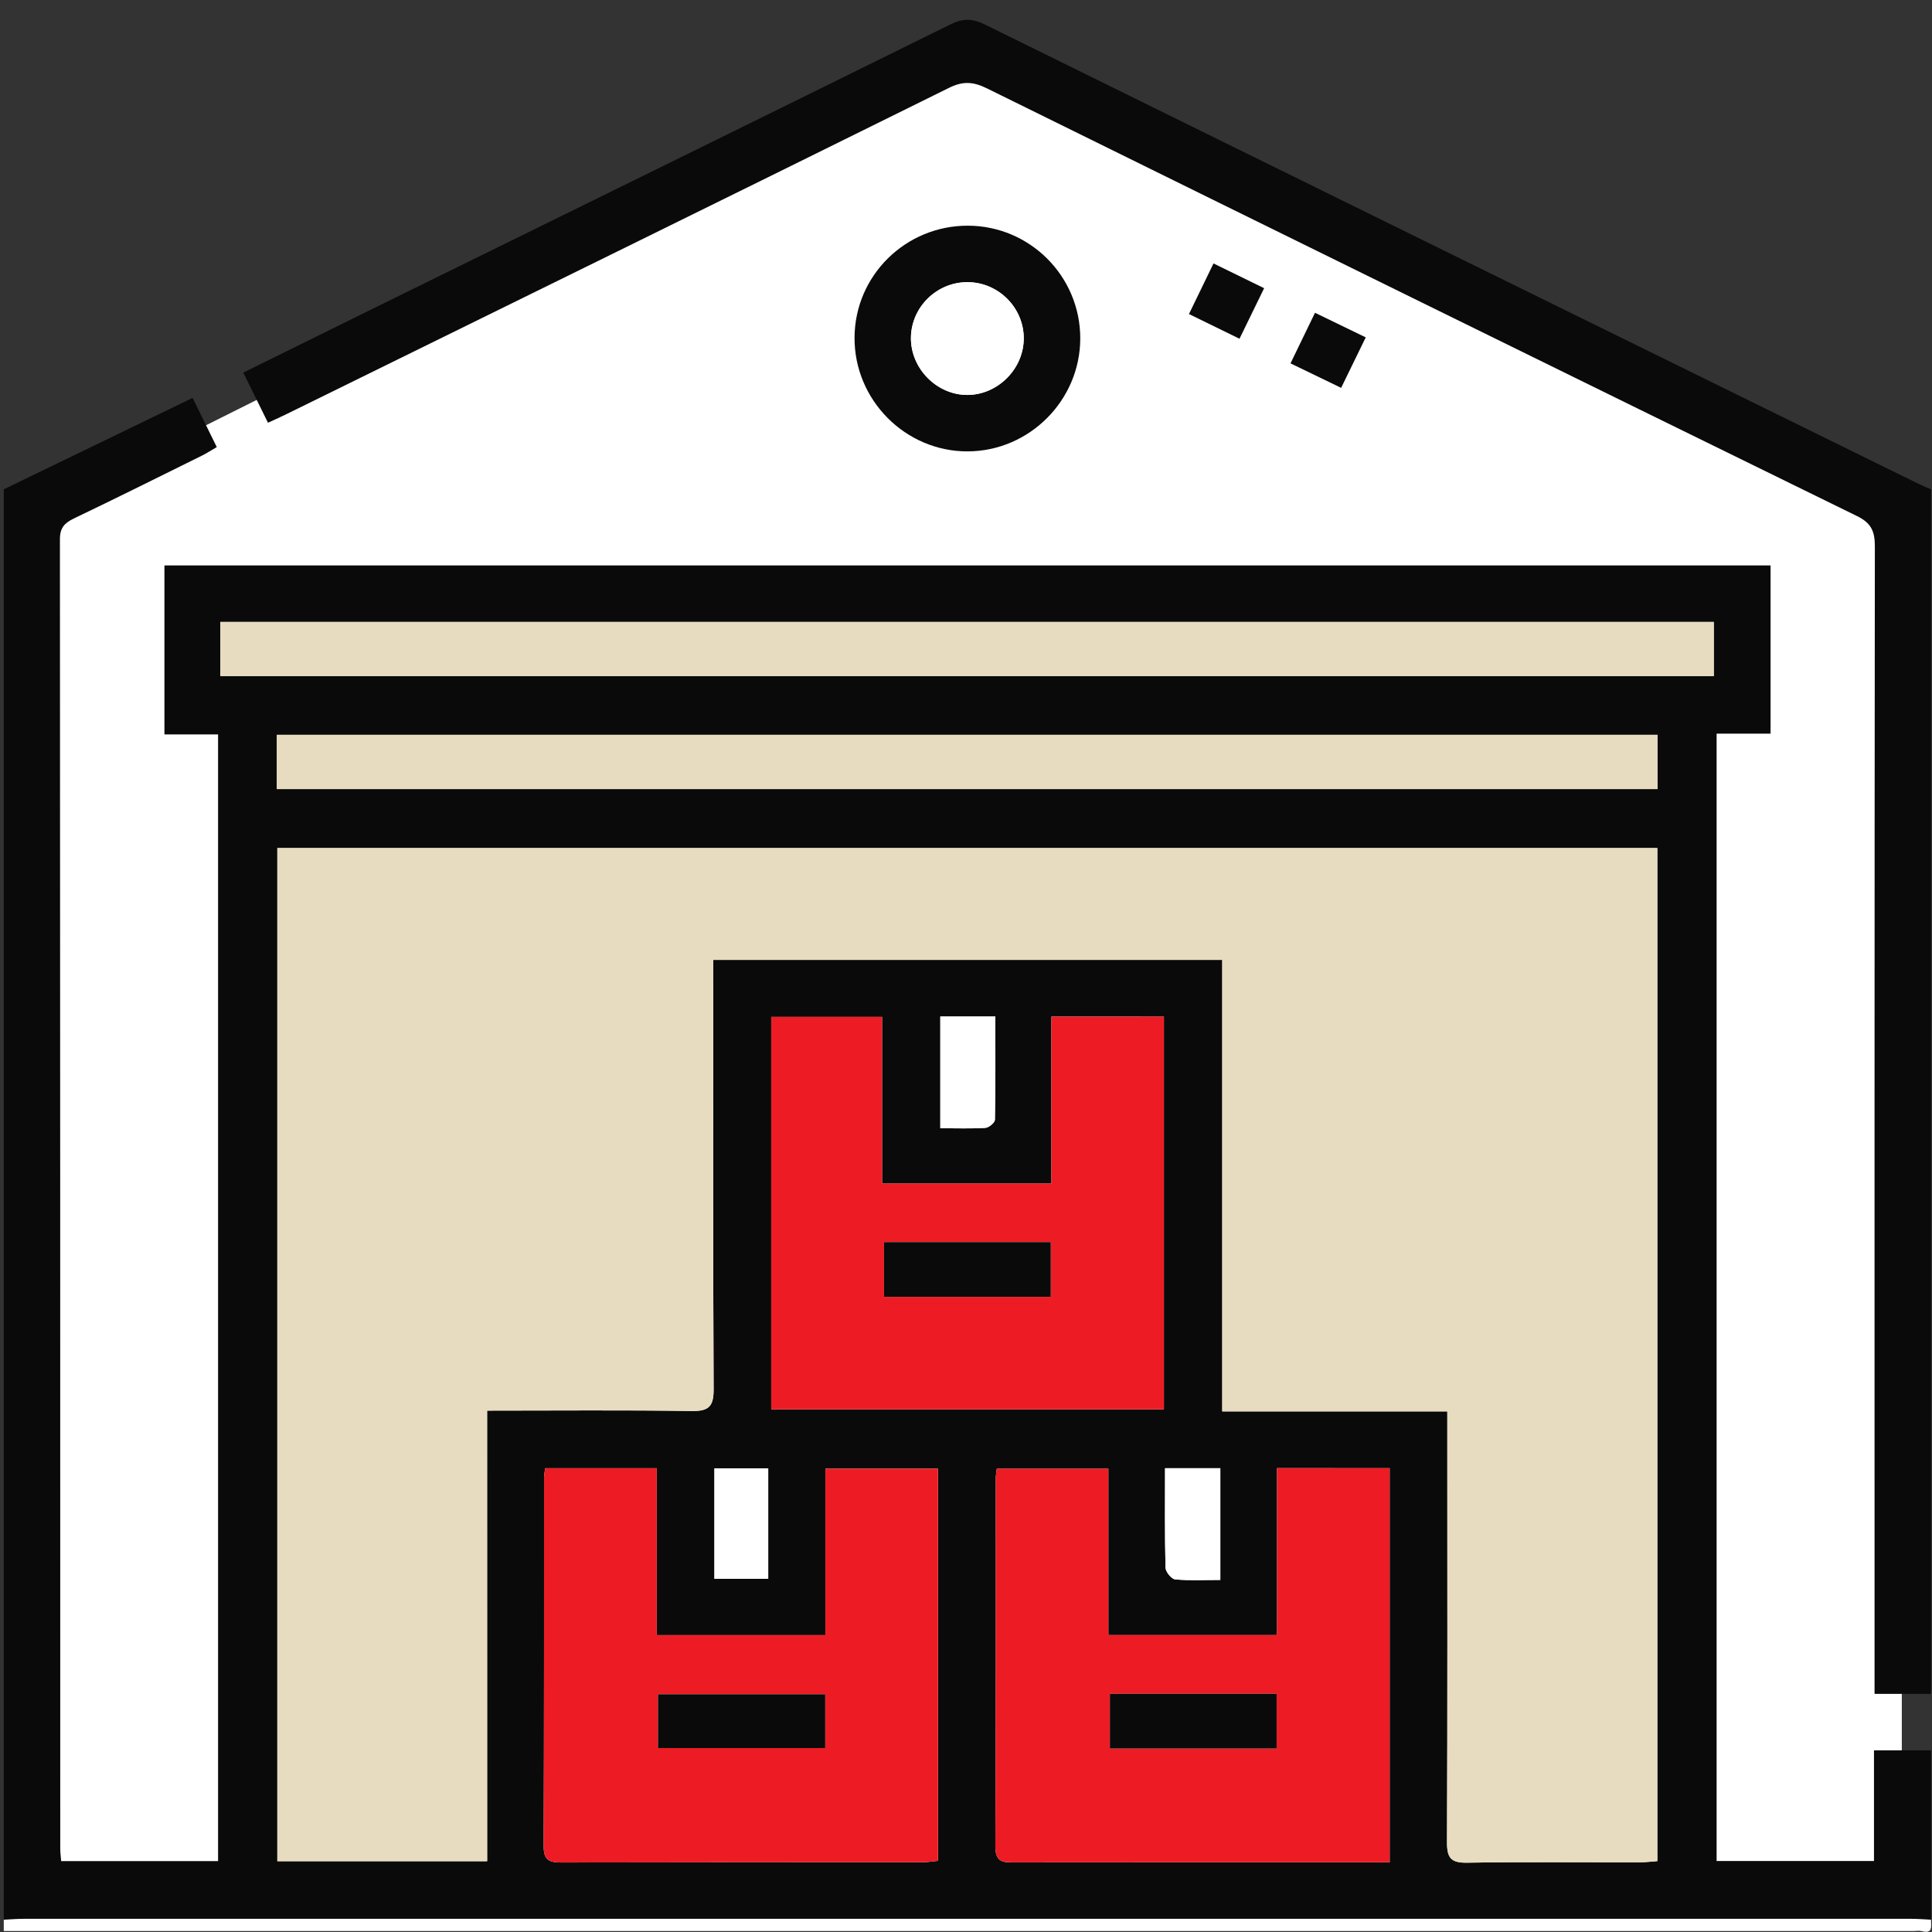 <svg width="64" height="64" viewBox="0 0 64 64" fill="none" xmlns="http://www.w3.org/2000/svg">
<rect x="0" y="0" width="64" height="64" fill="#333333" stroke="none"/>
<g clip-path="url(#clip0_11_656)">
<path d="M1 62.5H8H63V17L32 1.5L1 17V62.5Z" fill="white"/>
<path fill-rule="evenodd" clip-rule="evenodd" d="M0.125 16.209C2.191 15.209 4.259 14.208 6.38 13.181C6.649 13.729 6.902 14.243 7.181 14.81C7.003 14.913 6.854 15.011 6.694 15.091C5.281 15.79 3.87 16.494 2.448 17.175C2.138 17.325 1.985 17.481 1.985 17.862C1.996 32.324 1.995 46.785 1.996 61.247C1.996 61.368 2.013 61.49 2.026 61.651C3.757 61.651 5.469 61.651 7.224 61.651C7.224 49.212 7.224 36.799 7.224 24.328C6.644 24.328 6.071 24.328 5.447 24.328C5.447 22.437 5.447 20.601 5.447 18.731C23.18 18.731 40.893 18.731 58.652 18.731C58.652 20.575 58.652 22.41 58.652 24.303C58.047 24.303 57.474 24.303 56.865 24.303C56.865 36.778 56.865 49.192 56.865 61.649C58.596 61.649 60.308 61.649 62.078 61.649C62.078 60.439 62.078 59.244 62.078 57.982C62.745 57.982 63.356 57.982 63.968 57.982C63.968 59.852 63.968 61.723 63.968 63.593C63.74 63.583 63.513 63.563 63.285 63.563C42.459 63.561 21.634 63.561 0.808 63.563C0.58 63.563 0.352 63.583 0.125 63.593C0.125 47.799 0.125 32.005 0.125 16.209ZM16.136 46.728C18.473 46.728 20.696 46.707 22.915 46.742C23.499 46.752 23.642 46.574 23.64 46.01C23.618 41.522 23.628 37.034 23.628 32.545C23.628 32.303 23.628 32.06 23.628 31.799C29.274 31.799 34.834 31.799 40.489 31.799C40.489 36.781 40.489 41.73 40.489 46.755C43.021 46.755 45.458 46.755 47.945 46.755C47.945 47.077 47.945 47.323 47.945 47.571C47.945 52.059 47.953 56.548 47.935 61.036C47.933 61.546 48.068 61.713 48.595 61.704C50.507 61.674 52.418 61.694 54.33 61.691C54.528 61.691 54.724 61.666 54.902 61.653C54.902 50.41 54.902 39.246 54.902 28.093C39.628 28.093 24.41 28.093 9.188 28.093C9.188 39.306 9.188 50.47 9.188 61.656C11.513 61.656 13.789 61.656 16.138 61.656C16.136 56.682 16.136 51.747 16.136 46.728ZM34.829 33.676C34.829 35.554 34.829 37.373 34.829 39.208C32.946 39.208 31.129 39.208 29.22 39.208C29.22 37.338 29.22 35.506 29.22 33.686C27.932 33.686 26.74 33.686 25.548 33.686C25.548 38.044 25.548 42.353 25.548 46.688C29.904 46.688 34.212 46.688 38.556 46.688C38.556 42.336 38.556 38.026 38.556 33.677C37.331 33.676 36.137 33.676 34.829 33.676ZM18.059 48.637C18.041 48.783 18.023 48.864 18.023 48.946C18.021 53.017 18.026 57.088 18.01 61.159C18.008 61.626 18.201 61.699 18.605 61.698C22.593 61.686 26.581 61.691 30.569 61.689C30.728 61.689 30.888 61.661 31.072 61.643C31.072 57.292 31.072 52.982 31.072 48.652C29.826 48.652 28.617 48.652 27.342 48.652C27.342 50.523 27.342 52.342 27.342 54.167C25.459 54.167 23.642 54.167 21.756 54.167C21.756 52.309 21.756 50.49 21.756 48.637C20.493 48.637 19.3 48.637 18.059 48.637ZM42.303 48.633C42.303 50.528 42.303 52.347 42.303 54.164C40.418 54.164 38.601 54.164 36.716 54.164C36.716 52.302 36.716 50.485 36.716 48.653C35.436 48.653 34.229 48.653 33.02 48.653C33.006 48.79 32.987 48.871 32.987 48.954C32.986 53.025 32.994 57.096 32.974 61.167C32.971 61.713 33.257 61.698 33.639 61.696C37.565 61.689 41.49 61.693 45.415 61.693C45.614 61.693 45.812 61.693 46.035 61.693C46.035 57.288 46.035 52.979 46.035 48.635C44.8 48.633 43.608 48.633 42.303 48.633ZM7.299 22.395C23.836 22.395 40.298 22.395 56.772 22.395C56.772 21.768 56.772 21.183 56.772 20.603C40.257 20.603 23.793 20.603 7.299 20.603C7.299 21.213 7.299 21.783 7.299 22.395ZM9.171 26.14C24.453 26.14 39.668 26.14 54.905 26.14C54.905 25.517 54.905 24.93 54.905 24.342C39.638 24.342 24.423 24.342 9.171 24.342C9.171 24.947 9.171 25.518 9.171 26.14ZM31.149 37.374C31.697 37.374 32.173 37.393 32.643 37.361C32.758 37.354 32.956 37.188 32.957 37.093C32.979 35.961 32.972 34.829 32.972 33.672C32.324 33.672 31.756 33.672 31.149 33.672C31.149 34.902 31.149 36.094 31.149 37.374ZM25.449 52.3C25.449 51.064 25.449 49.858 25.449 48.642C24.83 48.642 24.26 48.642 23.666 48.642C23.666 49.875 23.666 51.069 23.666 52.3C24.273 52.3 24.842 52.3 25.449 52.3ZM38.594 48.637C38.594 49.777 38.583 50.854 38.609 51.93C38.613 52.068 38.805 52.307 38.927 52.319C39.412 52.364 39.906 52.337 40.425 52.337C40.425 51.059 40.425 49.867 40.425 48.637C39.821 48.637 39.251 48.637 38.594 48.637Z" fill="#0A0A0A"/>
<path fill-rule="evenodd" clip-rule="evenodd" d="M63.967 56.112C63.37 56.112 62.772 56.112 62.097 56.112C62.097 55.763 62.097 55.501 62.097 55.238C62.097 42.855 62.093 30.471 62.107 18.088C62.107 17.594 61.98 17.323 61.517 17.096C51.903 12.388 42.297 7.663 32.697 2.929C32.253 2.71 31.909 2.676 31.44 2.909C24.134 6.525 16.815 10.117 9.499 13.714C9.314 13.806 9.125 13.889 8.877 14.004C8.608 13.457 8.347 12.926 8.059 12.343C9.565 11.6 11.03 10.875 12.494 10.155C18.824 7.043 25.156 3.936 31.48 0.81C31.9 0.602 32.216 0.608 32.632 0.815C42.922 5.888 53.218 10.948 63.513 16.008C63.661 16.081 63.816 16.143 63.967 16.209C63.967 29.51 63.967 42.812 63.967 56.112Z" fill="#0A0A0A"/>
<path fill-rule="evenodd" clip-rule="evenodd" d="M0.125 63.593C0.352 63.583 0.58 63.563 0.808 63.563C21.634 63.561 42.459 63.561 63.285 63.563C63.513 63.563 63.74 63.583 63.968 63.593C63.962 63.799 64.046 64.075 63.656 63.97C63.578 63.949 63.489 63.967 63.406 63.967C42.313 63.967 21.218 63.967 0.125 63.967C0.125 63.842 0.125 63.717 0.125 63.593Z" fill="white"/>
<path fill-rule="evenodd" clip-rule="evenodd" d="M35.785 11.211C35.783 13.257 34.103 14.944 32.058 14.953C29.99 14.959 28.291 13.247 28.308 11.173C28.323 9.121 30.002 7.471 32.065 7.476C34.121 7.482 35.787 9.155 35.785 11.211ZM33.913 11.204C33.911 10.19 33.074 9.352 32.055 9.347C31.036 9.342 30.189 10.167 30.176 11.182C30.161 12.21 31.041 13.096 32.065 13.083C33.069 13.068 33.916 12.207 33.913 11.204Z" fill="#0A0A0A"/>
<path fill-rule="evenodd" clip-rule="evenodd" d="M40.199 8.727C40.769 9.007 41.299 9.266 41.876 9.547C41.595 10.124 41.337 10.652 41.06 11.221C40.478 10.937 39.948 10.677 39.386 10.403C39.663 9.829 39.923 9.296 40.199 8.727Z" fill="#0A0A0A"/>
<path fill-rule="evenodd" clip-rule="evenodd" d="M45.242 11.176C44.948 11.779 44.698 12.293 44.427 12.848C43.855 12.572 43.325 12.315 42.75 12.037C43.023 11.473 43.28 10.941 43.561 10.361C44.123 10.634 44.652 10.89 45.242 11.176Z" fill="#0A0A0A"/>
<path fill-rule="evenodd" clip-rule="evenodd" d="M16.136 46.728C16.136 51.747 16.136 56.682 16.136 61.654C13.789 61.654 11.513 61.654 9.186 61.654C9.186 50.47 9.186 39.304 9.186 28.092C24.406 28.092 39.627 28.092 54.9 28.092C54.9 39.245 54.9 50.409 54.9 61.651C54.722 61.663 54.526 61.688 54.328 61.689C52.417 61.693 50.505 61.673 48.593 61.703C48.066 61.711 47.932 61.545 47.934 61.034C47.952 56.546 47.943 52.058 47.943 47.569C47.943 47.322 47.943 47.076 47.943 46.753C45.457 46.753 43.02 46.753 40.488 46.753C40.488 41.73 40.488 36.781 40.488 31.797C34.833 31.797 29.272 31.797 23.627 31.797C23.627 32.06 23.627 32.303 23.627 32.544C23.627 37.032 23.617 41.52 23.638 46.008C23.642 46.574 23.497 46.75 22.914 46.74C20.696 46.708 18.474 46.728 16.136 46.728Z" fill="#E7DCBF"/>
<path fill-rule="evenodd" clip-rule="evenodd" d="M34.829 33.676C36.137 33.676 37.331 33.676 38.556 33.676C38.556 38.026 38.556 42.336 38.556 46.687C34.212 46.687 29.904 46.687 25.548 46.687C25.548 42.351 25.548 38.043 25.548 33.684C26.74 33.684 27.932 33.684 29.22 33.684C29.22 35.506 29.22 37.338 29.22 39.206C31.131 39.206 32.946 39.206 34.829 39.206C34.829 37.373 34.829 35.554 34.829 33.676ZM34.809 41.146C32.951 41.146 31.136 41.146 29.285 41.146C29.285 41.761 29.285 42.346 29.285 42.96C31.142 42.96 32.954 42.96 34.809 42.96C34.809 42.36 34.809 41.791 34.809 41.146Z" fill="#ED1C24"/>
<path fill-rule="evenodd" clip-rule="evenodd" d="M18.06 48.637C19.3 48.637 20.493 48.637 21.757 48.637C21.757 50.49 21.757 52.307 21.757 54.167C23.643 54.167 25.459 54.167 27.342 54.167C27.342 52.342 27.342 50.523 27.342 48.652C28.617 48.652 29.826 48.652 31.072 48.652C31.072 52.982 31.072 57.292 31.072 61.643C30.888 61.661 30.728 61.689 30.569 61.689C26.581 61.691 22.593 61.688 18.605 61.698C18.201 61.699 18.008 61.626 18.01 61.159C18.026 57.088 18.02 53.017 18.023 48.946C18.023 48.864 18.041 48.783 18.06 48.637ZM21.797 57.907C23.688 57.907 25.499 57.907 27.337 57.907C27.337 57.291 27.337 56.721 27.337 56.124C25.474 56.124 23.647 56.124 21.797 56.124C21.797 56.737 21.797 57.307 21.797 57.907Z" fill="#ED1C24"/>
<path fill-rule="evenodd" clip-rule="evenodd" d="M42.303 48.633C43.608 48.633 44.801 48.633 46.033 48.633C46.033 52.977 46.033 57.286 46.033 61.691C45.81 61.691 45.613 61.691 45.413 61.691C41.487 61.691 37.562 61.689 33.637 61.694C33.255 61.694 32.969 61.711 32.972 61.166C32.992 57.095 32.984 53.024 32.986 48.953C32.986 48.871 33.004 48.788 33.019 48.652C34.227 48.652 35.434 48.652 36.714 48.652C36.714 50.485 36.714 52.302 36.714 54.162C38.601 54.162 40.416 54.162 42.301 54.162C42.303 52.349 42.303 50.528 42.303 48.633ZM36.766 57.922C38.623 57.922 40.434 57.922 42.29 57.922C42.29 57.306 42.29 56.721 42.29 56.109C40.433 56.109 38.617 56.109 36.766 56.109C36.766 56.724 36.766 57.309 36.766 57.922Z" fill="#ED1C24"/>
<path fill-rule="evenodd" clip-rule="evenodd" d="M7.299 22.395C7.299 21.783 7.299 21.211 7.299 20.603C23.793 20.603 40.255 20.603 56.772 20.603C56.772 21.185 56.772 21.77 56.772 22.395C40.298 22.395 23.836 22.395 7.299 22.395Z" fill="#E7DCBF"/>
<path fill-rule="evenodd" clip-rule="evenodd" d="M9.171 26.14C9.171 25.519 9.171 24.948 9.171 24.342C24.421 24.342 39.638 24.342 54.905 24.342C54.905 24.93 54.905 25.517 54.905 26.14C39.668 26.14 24.453 26.14 9.171 26.14Z" fill="#E7DCBF"/>
<path fill-rule="evenodd" clip-rule="evenodd" d="M31.149 37.374C31.149 36.094 31.149 34.902 31.149 33.674C31.756 33.674 32.324 33.674 32.972 33.674C32.972 34.831 32.981 35.963 32.958 37.095C32.956 37.19 32.758 37.354 32.643 37.363C32.173 37.391 31.698 37.374 31.149 37.374Z" fill="white"/>
<path fill-rule="evenodd" clip-rule="evenodd" d="M25.448 52.3C24.84 52.3 24.272 52.3 23.666 52.3C23.666 51.069 23.666 49.875 23.666 48.642C24.262 48.642 24.83 48.642 25.448 48.642C25.448 49.858 25.448 51.064 25.448 52.3Z" fill="white"/>
<path fill-rule="evenodd" clip-rule="evenodd" d="M38.594 48.637C39.251 48.637 39.819 48.637 40.425 48.637C40.425 49.867 40.425 51.059 40.425 52.337C39.906 52.337 39.412 52.364 38.927 52.319C38.805 52.307 38.613 52.069 38.609 51.93C38.583 50.854 38.594 49.777 38.594 48.637Z" fill="white"/>
<path fill-rule="evenodd" clip-rule="evenodd" d="M33.913 11.204C33.915 12.208 33.069 13.069 32.065 13.083C31.043 13.096 30.163 12.211 30.176 11.182C30.19 10.167 31.036 9.342 32.055 9.347C33.074 9.352 33.912 10.19 33.913 11.204Z" fill="white"/>
<path fill-rule="evenodd" clip-rule="evenodd" d="M34.809 41.146C34.809 41.789 34.809 42.36 34.809 42.96C32.954 42.96 31.142 42.96 29.285 42.96C29.285 42.348 29.285 41.761 29.285 41.146C31.135 41.146 32.951 41.146 34.809 41.146Z" fill="#0A0A0A"/>
<path fill-rule="evenodd" clip-rule="evenodd" d="M21.796 57.907C21.796 57.307 21.796 56.737 21.796 56.124C23.647 56.124 25.474 56.124 27.337 56.124C27.337 56.721 27.337 57.291 27.337 57.907C25.498 57.907 23.688 57.907 21.796 57.907Z" fill="#0A0A0A"/>
<path fill-rule="evenodd" clip-rule="evenodd" d="M36.766 57.922C36.766 57.309 36.766 56.724 36.766 56.109C38.617 56.109 40.433 56.109 42.29 56.109C42.29 56.721 42.29 57.306 42.29 57.922C40.434 57.922 38.623 57.922 36.766 57.922Z" fill="#0A0A0A"/>
</g>
<defs>
<clipPath id="clip0_11_656">
<rect width="64" height="64" fill="white"/>
</clipPath>
</defs>
</svg>
